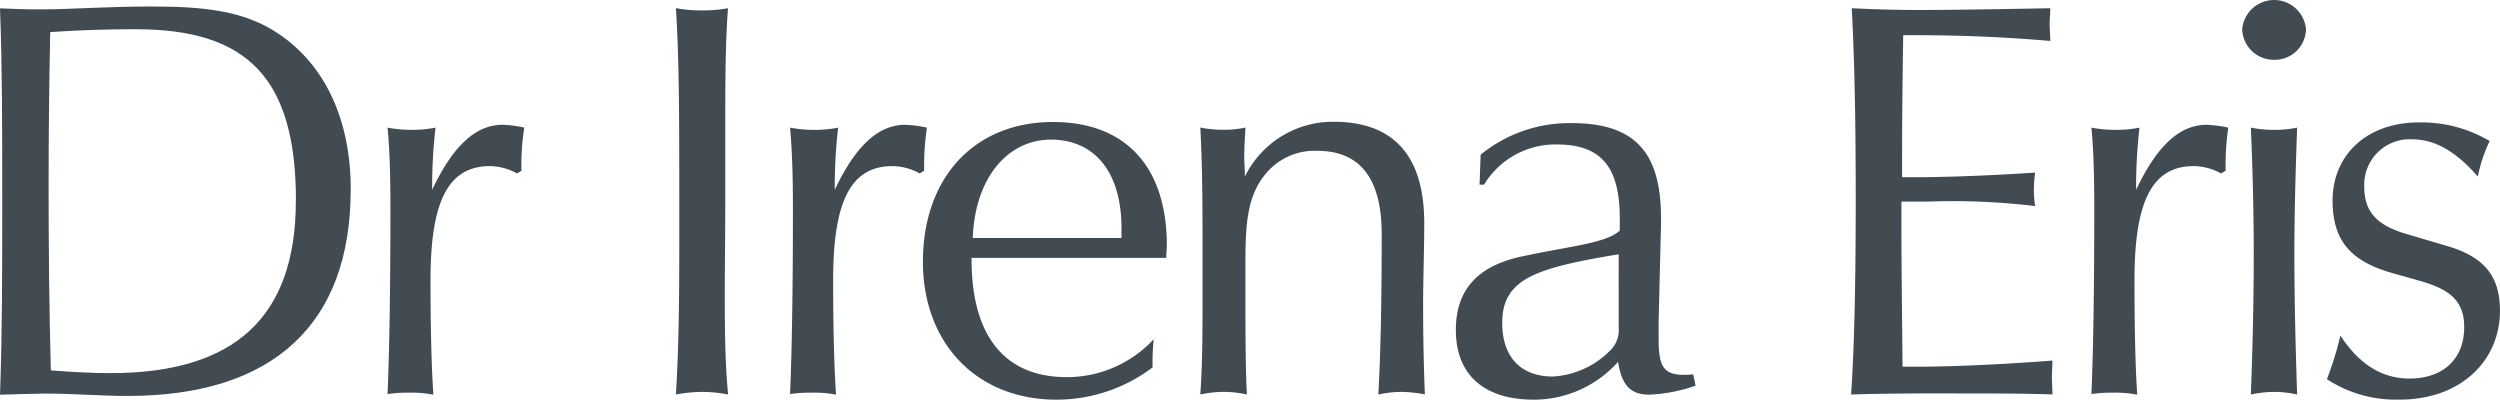 <svg xmlns="http://www.w3.org/2000/svg" width="261.374" height="41.784" viewBox="0 0 261.374 41.784">
  <g id="logo_dr_irena_eris" data-name="logo dr irena eris" transform="translate(0 -0.053)">
    <path id="Path_1" data-name="Path 1" d="M30.931,20.8c0,12.178-6.384,18.032-19.4,18.032-1.894,0-3.958-.117-6.215-.288-.17-6.267-.234-12.665-.234-19.168,0-5.328.052-10.707.17-16.2,3.329-.234,6.346-.3,8.944-.3,11.712,0,16.744,5.145,16.744,17.927m5.733-1.136c0-7.377-2.716-13.07-7.559-16.321C25.617.985,21.478.5,15.916.5,11.124.5,7.285.8,4.439.8,2.781.812,1.306.746,0,.694.234,6.727.234,13.467.234,20.926c0,7.09,0,13.828-.234,20.16,2.436-.065,3.97-.117,4.726-.117,2.964,0,5.85.248,8.631.248,15.329,0,23.307-7.638,23.307-21.544" transform="translate(0 0.232)" fill="#424a52"/>
    <path id="Path_2" data-name="Path 2" d="M40.626,13.427l-.47.288a5.968,5.968,0,0,0-2.833-.77c-4.492,0-6.215,3.917-6.215,11.948,0,5.262.117,9.285.3,11.948a11.908,11.908,0,0,0-2.547-.209,14.387,14.387,0,0,0-2.245.143c.183-4.191.3-10.642.3-19.273,0-3.2-.052-6.033-.3-8.579a13.4,13.4,0,0,0,2.538.231,12.346,12.346,0,0,0,2.481-.234,53.354,53.354,0,0,0-.353,6.5c2.131-4.5,4.492-6.8,7.39-6.8a13.121,13.121,0,0,1,2.245.3,24.388,24.388,0,0,0-.3,4.5" transform="translate(13.901 4.474)" fill="#424a52"/>
    <path id="Path_3" data-name="Path 3" d="M49.2,40.73A16.092,16.092,0,0,0,46.423,41c.288-4.621.353-9.636.353-15.263v-4.9c0-8.147,0-14.846-.353-20.226a14.083,14.083,0,0,0,2.664.234A14.364,14.364,0,0,0,51.872.618c-.248,3.134-.288,6.972-.288,11.595v8.631c0,3.551-.052,6.789-.052,9.754,0,3.97.052,7.459.353,10.406a14.366,14.366,0,0,0-2.676-.274" transform="translate(24.242 0.295)" fill="#424a52"/>
    <path id="Path_4" data-name="Path 4" d="M68.285,13.426l-.47.288a5.981,5.981,0,0,0-2.847-.77c-4.492,0-6.2,3.917-6.2,11.948,0,5.262.117,9.285.3,11.948a11.907,11.907,0,0,0-2.547-.209,14.765,14.765,0,0,0-2.259.143c.183-4.191.3-10.642.3-19.273,0-3.2-.065-6.033-.3-8.579a13.358,13.358,0,0,0,2.547.234,12.346,12.346,0,0,0,2.481-.234,53.355,53.355,0,0,0-.353,6.5c2.131-4.5,4.492-6.8,7.39-6.8a13.451,13.451,0,0,1,2.245.3,26.86,26.86,0,0,0-.288,4.5" transform="translate(28.338 4.475)" fill="#424a52"/>
    <path id="Path_5" data-name="Path 5" d="M84.163,20.563H68.6c.234-6.393,3.734-10.289,8.161-10.289,4.557,0,7.39,3.369,7.39,9.27v1.018Zm4.726.77c0-8.291-4.375-12.9-11.895-12.9-8.22,0-13.605,5.8-13.605,14.613,0,8.514,5.614,14.415,13.959,14.415a16.609,16.609,0,0,0,10.047-3.369v-.7c0-.7.052-1.475.117-2.245a12.362,12.362,0,0,1-9.1,3.958c-6.437,0-9.937-4.262-9.937-12.3v-.17h20.35c0-.47.065-.887.065-1.292" transform="translate(33.102 4.376)" fill="#424a52"/>
    <path id="Path_6" data-name="Path 6" d="M103.488,36.656a11.814,11.814,0,0,0-2.436.274c.234-4.139.353-9.754.353-16.726,0-5.85-2.245-8.748-6.737-8.748a6.619,6.619,0,0,0-5.5,2.533c-1.854,2.311-2.011,5.274-2.011,9.231v2.664c0,4.361,0,8.043.152,11.047a11.1,11.1,0,0,0-2.455-.274,11.412,11.412,0,0,0-2.416.274c.234-3.3.234-6.737.234-10.289v-4.2c0-4.792,0-9.218-.234-13.423a11.7,11.7,0,0,0,2.416.234,9.993,9.993,0,0,0,2.311-.234c-.065,1.066-.131,2-.131,3,0,.7.065,1.423.065,2.131a10.241,10.241,0,0,1,9.285-5.733c6.267,0,9.467,3.551,9.467,10.588,0,2.892-.117,5.8-.117,8.579,0,2.952.052,6.033.183,9.336a13.927,13.927,0,0,0-2.436-.262" transform="translate(43.052 4.367)" fill="#424a52"/>
    <path id="Path_7" data-name="Path 7" d="M117.014,29.871a2.976,2.976,0,0,1-1,2.519,9.1,9.1,0,0,1-5.9,2.612c-3.317,0-5.274-2.025-5.274-5.614,0-4.675,3.669-5.745,12.178-7.168Zm8.043,6.089-.248-1.189a6.733,6.733,0,0,1-1.006.052c-2.245,0-2.612-1.066-2.612-3.9V29.257l.248-10.106v-.718c0-6.737-2.6-9.923-9.336-9.923a14.666,14.666,0,0,0-9.518,3.3l-.117,3.134h.47a8.726,8.726,0,0,1,7.638-4.2c4.778,0,6.555,2.547,6.555,7.763v1.238c-1.475,1.344-5.08,1.592-10.289,2.716-4.609,1-6.85,3.5-6.85,7.69,0,4.621,2.892,7.273,8.161,7.273a11.812,11.812,0,0,0,8.8-3.958c.365,2.364,1.241,3.434,3.251,3.434a16.859,16.859,0,0,0,4.857-.941" transform="translate(52.217 4.415)" fill="#424a52"/>
    <path id="Path_8" data-name="Path 8" d="M138.081,40.886c-3.5,0-7.154,0-10.942.117.365-5.445.483-12.3.483-20.63,0-7.678-.117-14.245-.417-19.755,2.259.117,4.609.183,7.22.183S141.592.74,147.963.618c0,.522-.065,1.123-.065,1.711,0,.522.065,1.123.065,1.711q-6.994-.607-14.023-.6h-1.352c-.117,7.037-.117,11.19-.117,12.47v2.376h1.058c3.029,0,7.273-.117,12.847-.483a17.312,17.312,0,0,0-.131,1.84,11.855,11.855,0,0,0,.131,1.658,72.652,72.652,0,0,0-11.2-.467H132.4v2.847c0,3.722.065,8.514.117,14.415h1.475c2.964,0,7.743-.152,14.193-.639,0,.6-.052,1.189-.052,1.763s.052,1.175.052,1.776c-3.186-.105-6.555-.105-10.106-.105" transform="translate(66.393 0.295)" fill="#424a52"/>
    <path id="Path_9" data-name="Path 9" d="M157.678,13.426l-.483.288a5.981,5.981,0,0,0-2.847-.77c-4.492,0-6.2,3.917-6.2,11.948,0,5.262.105,9.285.288,11.948a12.079,12.079,0,0,0-2.533-.209,14.764,14.764,0,0,0-2.259.143c.183-4.191.3-10.642.3-19.273,0-3.2-.052-6.033-.3-8.579a13.358,13.358,0,0,0,2.547.234,12.346,12.346,0,0,0,2.481-.234,53.352,53.352,0,0,0-.353,6.5c2.131-4.5,4.492-6.8,7.39-6.8a13.452,13.452,0,0,1,2.245.3,27.021,27.021,0,0,0-.274,4.5" transform="translate(75.011 4.475)" fill="#424a52"/>
    <path id="Path_10" data-name="Path 10" d="M157.349,6.3A3.289,3.289,0,0,1,154,3.108a3.349,3.349,0,0,1,6.672,0,3.269,3.269,0,0,1-3.329,3.2m0,34.719a11.71,11.71,0,0,0-2.436.274c.183-4.844.3-9.754.3-14.663,0-4.492-.117-8.931-.3-13.243a11.8,11.8,0,0,0,2.436.234,11.17,11.17,0,0,0,2.4-.234c-.152,4.375-.288,8.748-.288,13.243,0,4.909.131,9.818.288,14.663a11.092,11.092,0,0,0-2.4-.274" transform="translate(80.42 0)" fill="#424a52"/>
    <path id="Path_11" data-name="Path 11" d="M167.432,37.437a13.107,13.107,0,0,1-7.611-2.131,36.419,36.419,0,0,0,1.41-4.557c1.959,3.015,4.375,4.492,7.208,4.492,3.486,0,5.733-2.011,5.733-5.366,0-2.781-1.522-3.97-4.661-4.857l-2.729-.77c-4.492-1.241-6.372-3.434-6.372-7.625,0-4.675,3.486-8.161,9.036-8.161a14.025,14.025,0,0,1,7.39,1.945,15.376,15.376,0,0,0-1.241,3.722c-2.245-2.612-4.492-3.9-6.85-3.9a4.755,4.755,0,0,0-5.023,4.962c0,2.716,1.423,4.073,4.5,4.962l4.022,1.189c3.891,1.11,5.667,3.069,5.667,6.8,0,5.274-4.139,9.3-10.471,9.3" transform="translate(83.46 4.39)" fill="#424a52"/>
  </g>
</svg>
